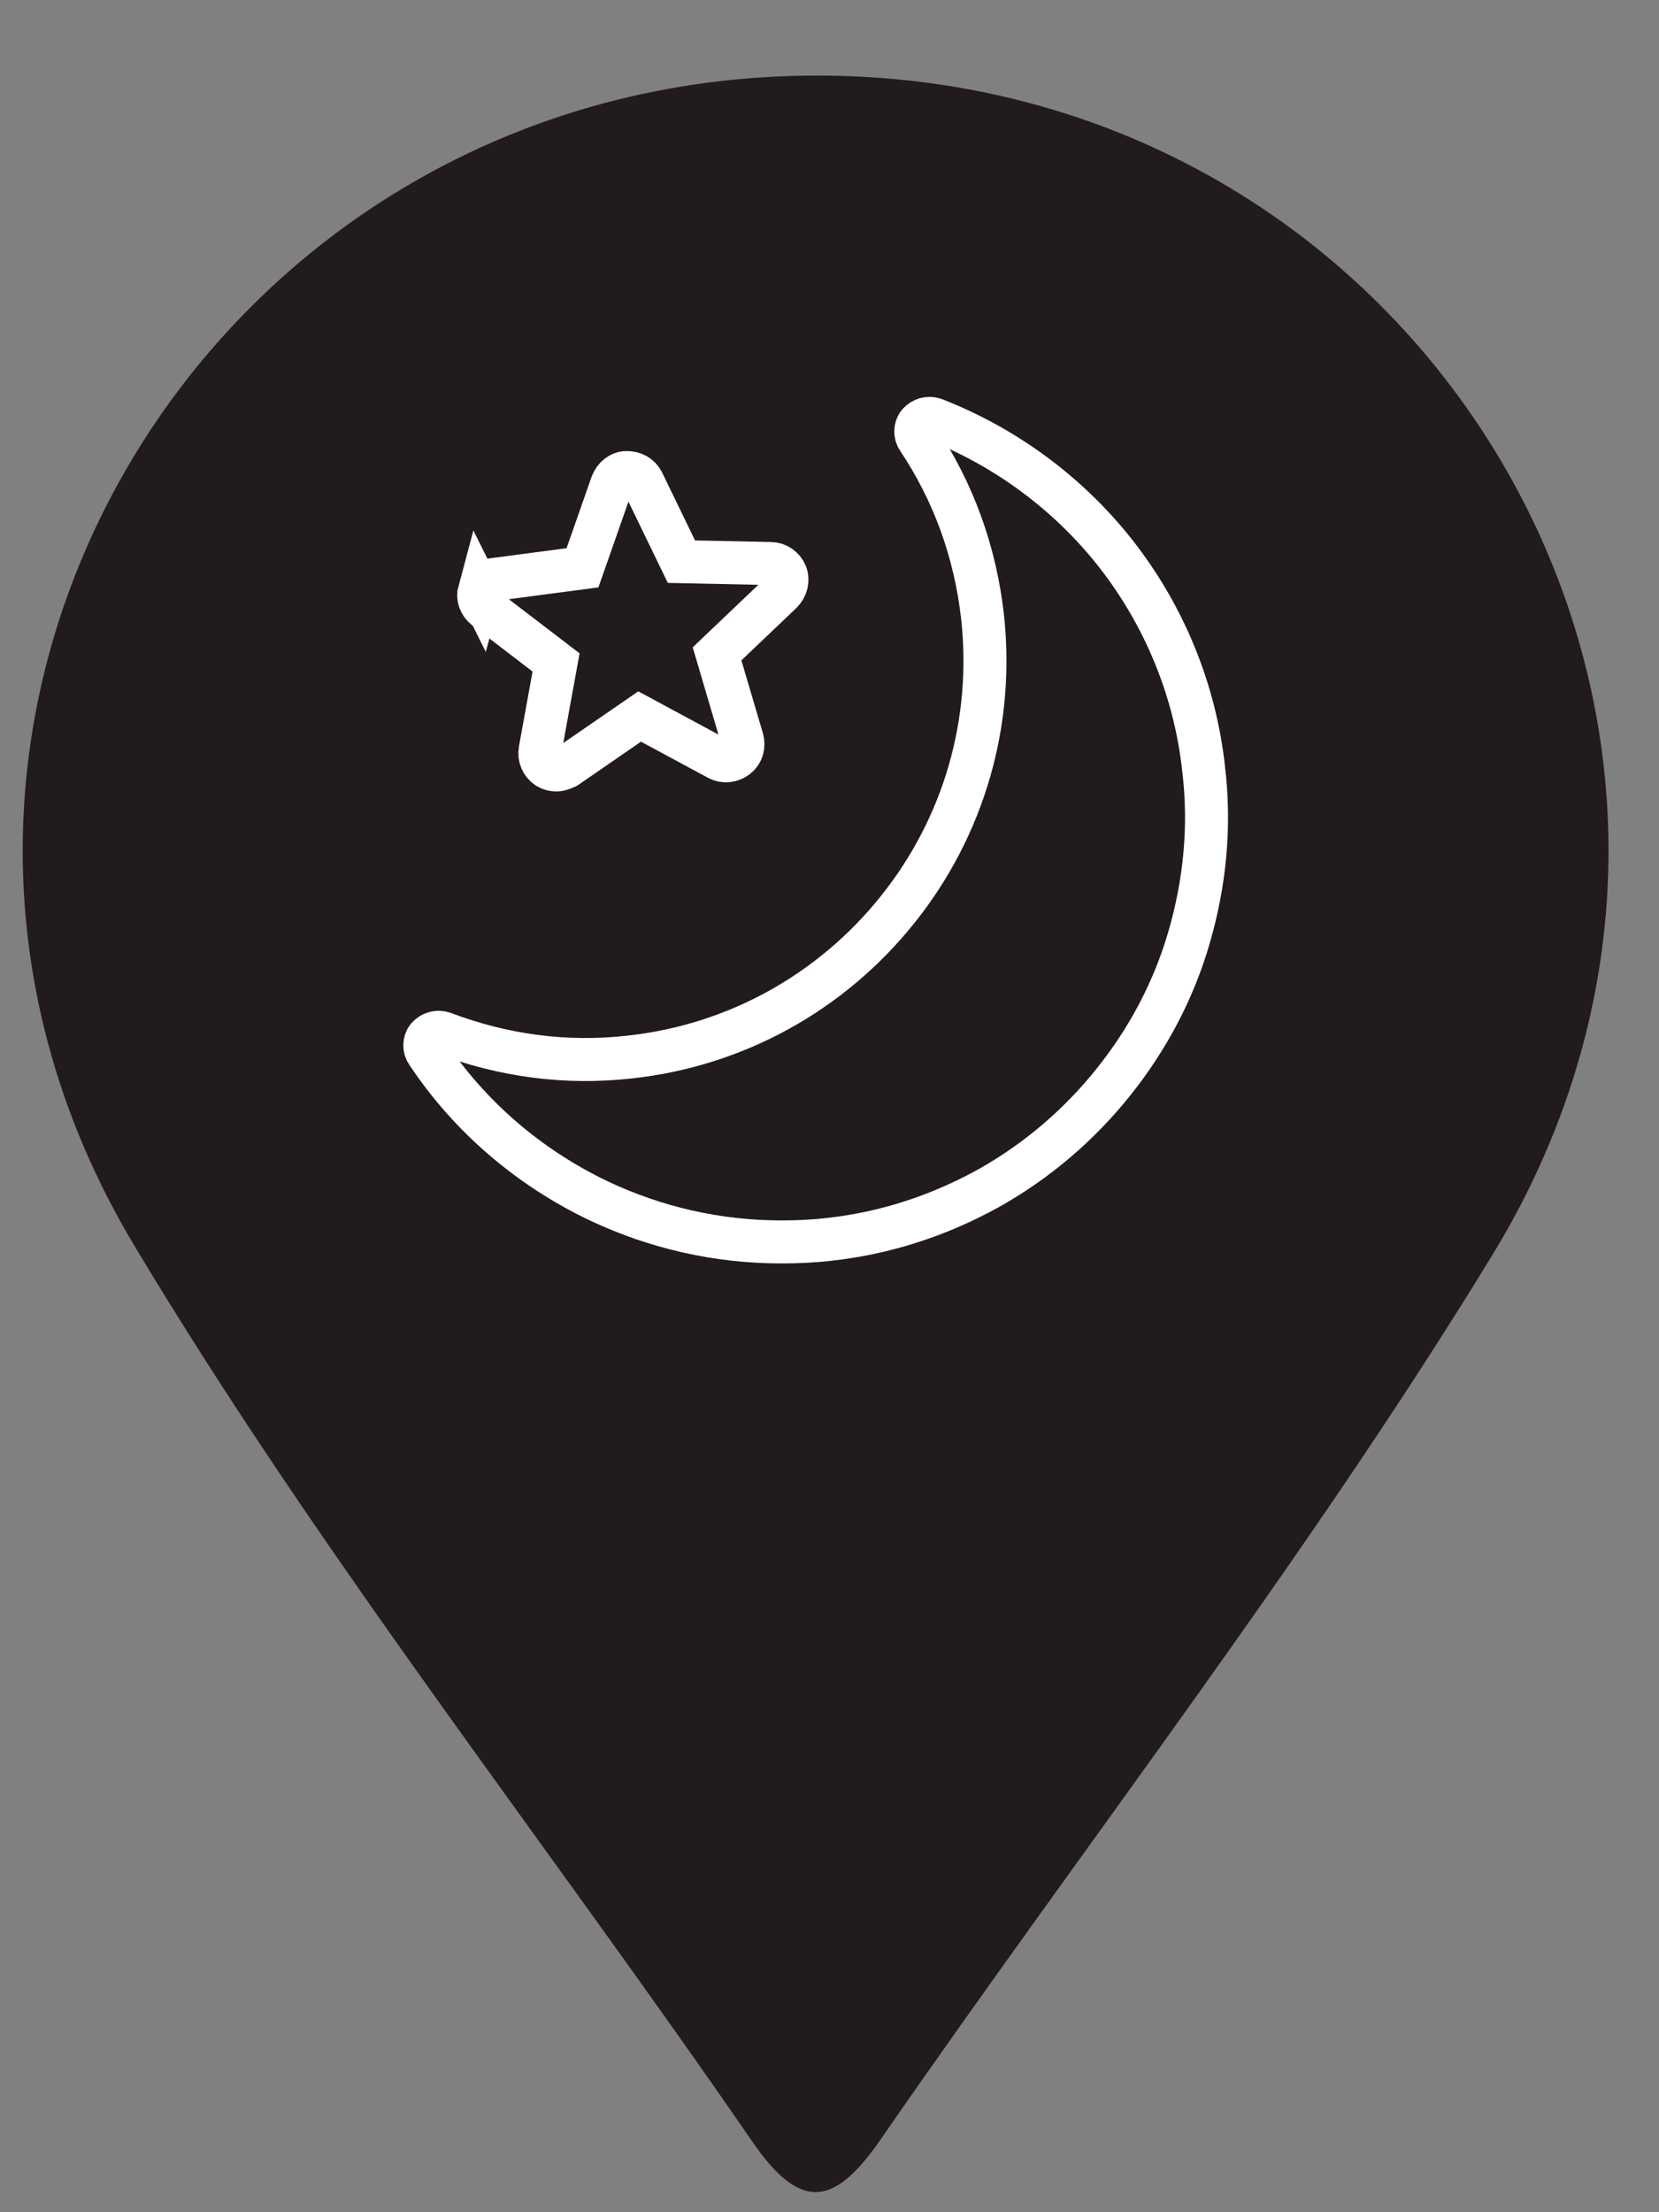 <?xml version="1.0" encoding="UTF-8"?>
<svg id="_005-Sarakurayama" data-name="005-Sarakurayama" xmlns="http://www.w3.org/2000/svg" width="27" height="36" viewBox="0 0 27 36">
  <rect x="0" y="0" width="27" height="36" fill="#808080" stroke="none"/>
  <defs>
    <style>
      .cls-1 {
        fill: none;
        stroke: #fff;
        stroke-miterlimit: 10;
        stroke-width: .7px;
      }

      .cls-2 {
        fill: #211a1e;
        stroke-width: 0px;
      }
    </style>
  </defs>
  <path class="cls-2" d="M24.29,20.42c-3.03,4.96-6.63,9.58-9.94,14.37-.73,1.06-1.28,1.26-2.1.07-3.35-4.87-7.04-9.54-10.07-14.6C-2.93,11.72,3.4,1.18,13.37,1.23c9.96.05,16.12,10.67,10.92,19.19Z"/>
  <path class="cls-1" d="M7.81,9.63c.03-.11.12-.19.23-.2l1.44-.19.48-1.37c.04-.1.13-.18.24-.18.11,0,.21.05.26.15l.63,1.3,1.45.03c.11,0,.21.07.25.17.04.1.01.22-.07.3l-1.05,1,.41,1.39c.03.11,0,.22-.09.29-.09.07-.21.08-.3.03l-1.28-.69-1.19.82s-.1.05-.16.05c-.05,0-.1-.01-.15-.04-.09-.06-.14-.17-.12-.28l.26-1.43-1.15-.88c-.09-.07-.13-.18-.1-.29Z"/>
  <path class="cls-1" d="M19.59,12.52c-.14-1.29-.64-2.5-1.43-3.51-.77-.98-1.8-1.74-2.96-2.19-.09-.03-.19,0-.25.07-.06.07-.06.18-.01.25.58.87.93,1.84,1.05,2.89.19,1.72-.3,3.42-1.38,4.77-1.08,1.35-2.63,2.21-4.35,2.4-1.05.12-2.07-.02-3.05-.39-.09-.03-.19,0-.25.07-.06.07-.06.18-.01.25.69,1.04,1.66,1.87,2.79,2.41.93.44,1.94.67,2.97.67.26,0,.51-.01.77-.04.93-.1,1.81-.39,2.62-.84.78-.44,1.46-1.02,2.02-1.72.56-.7.98-1.49,1.23-2.35.26-.89.35-1.81.24-2.74Z"/>
</svg>
